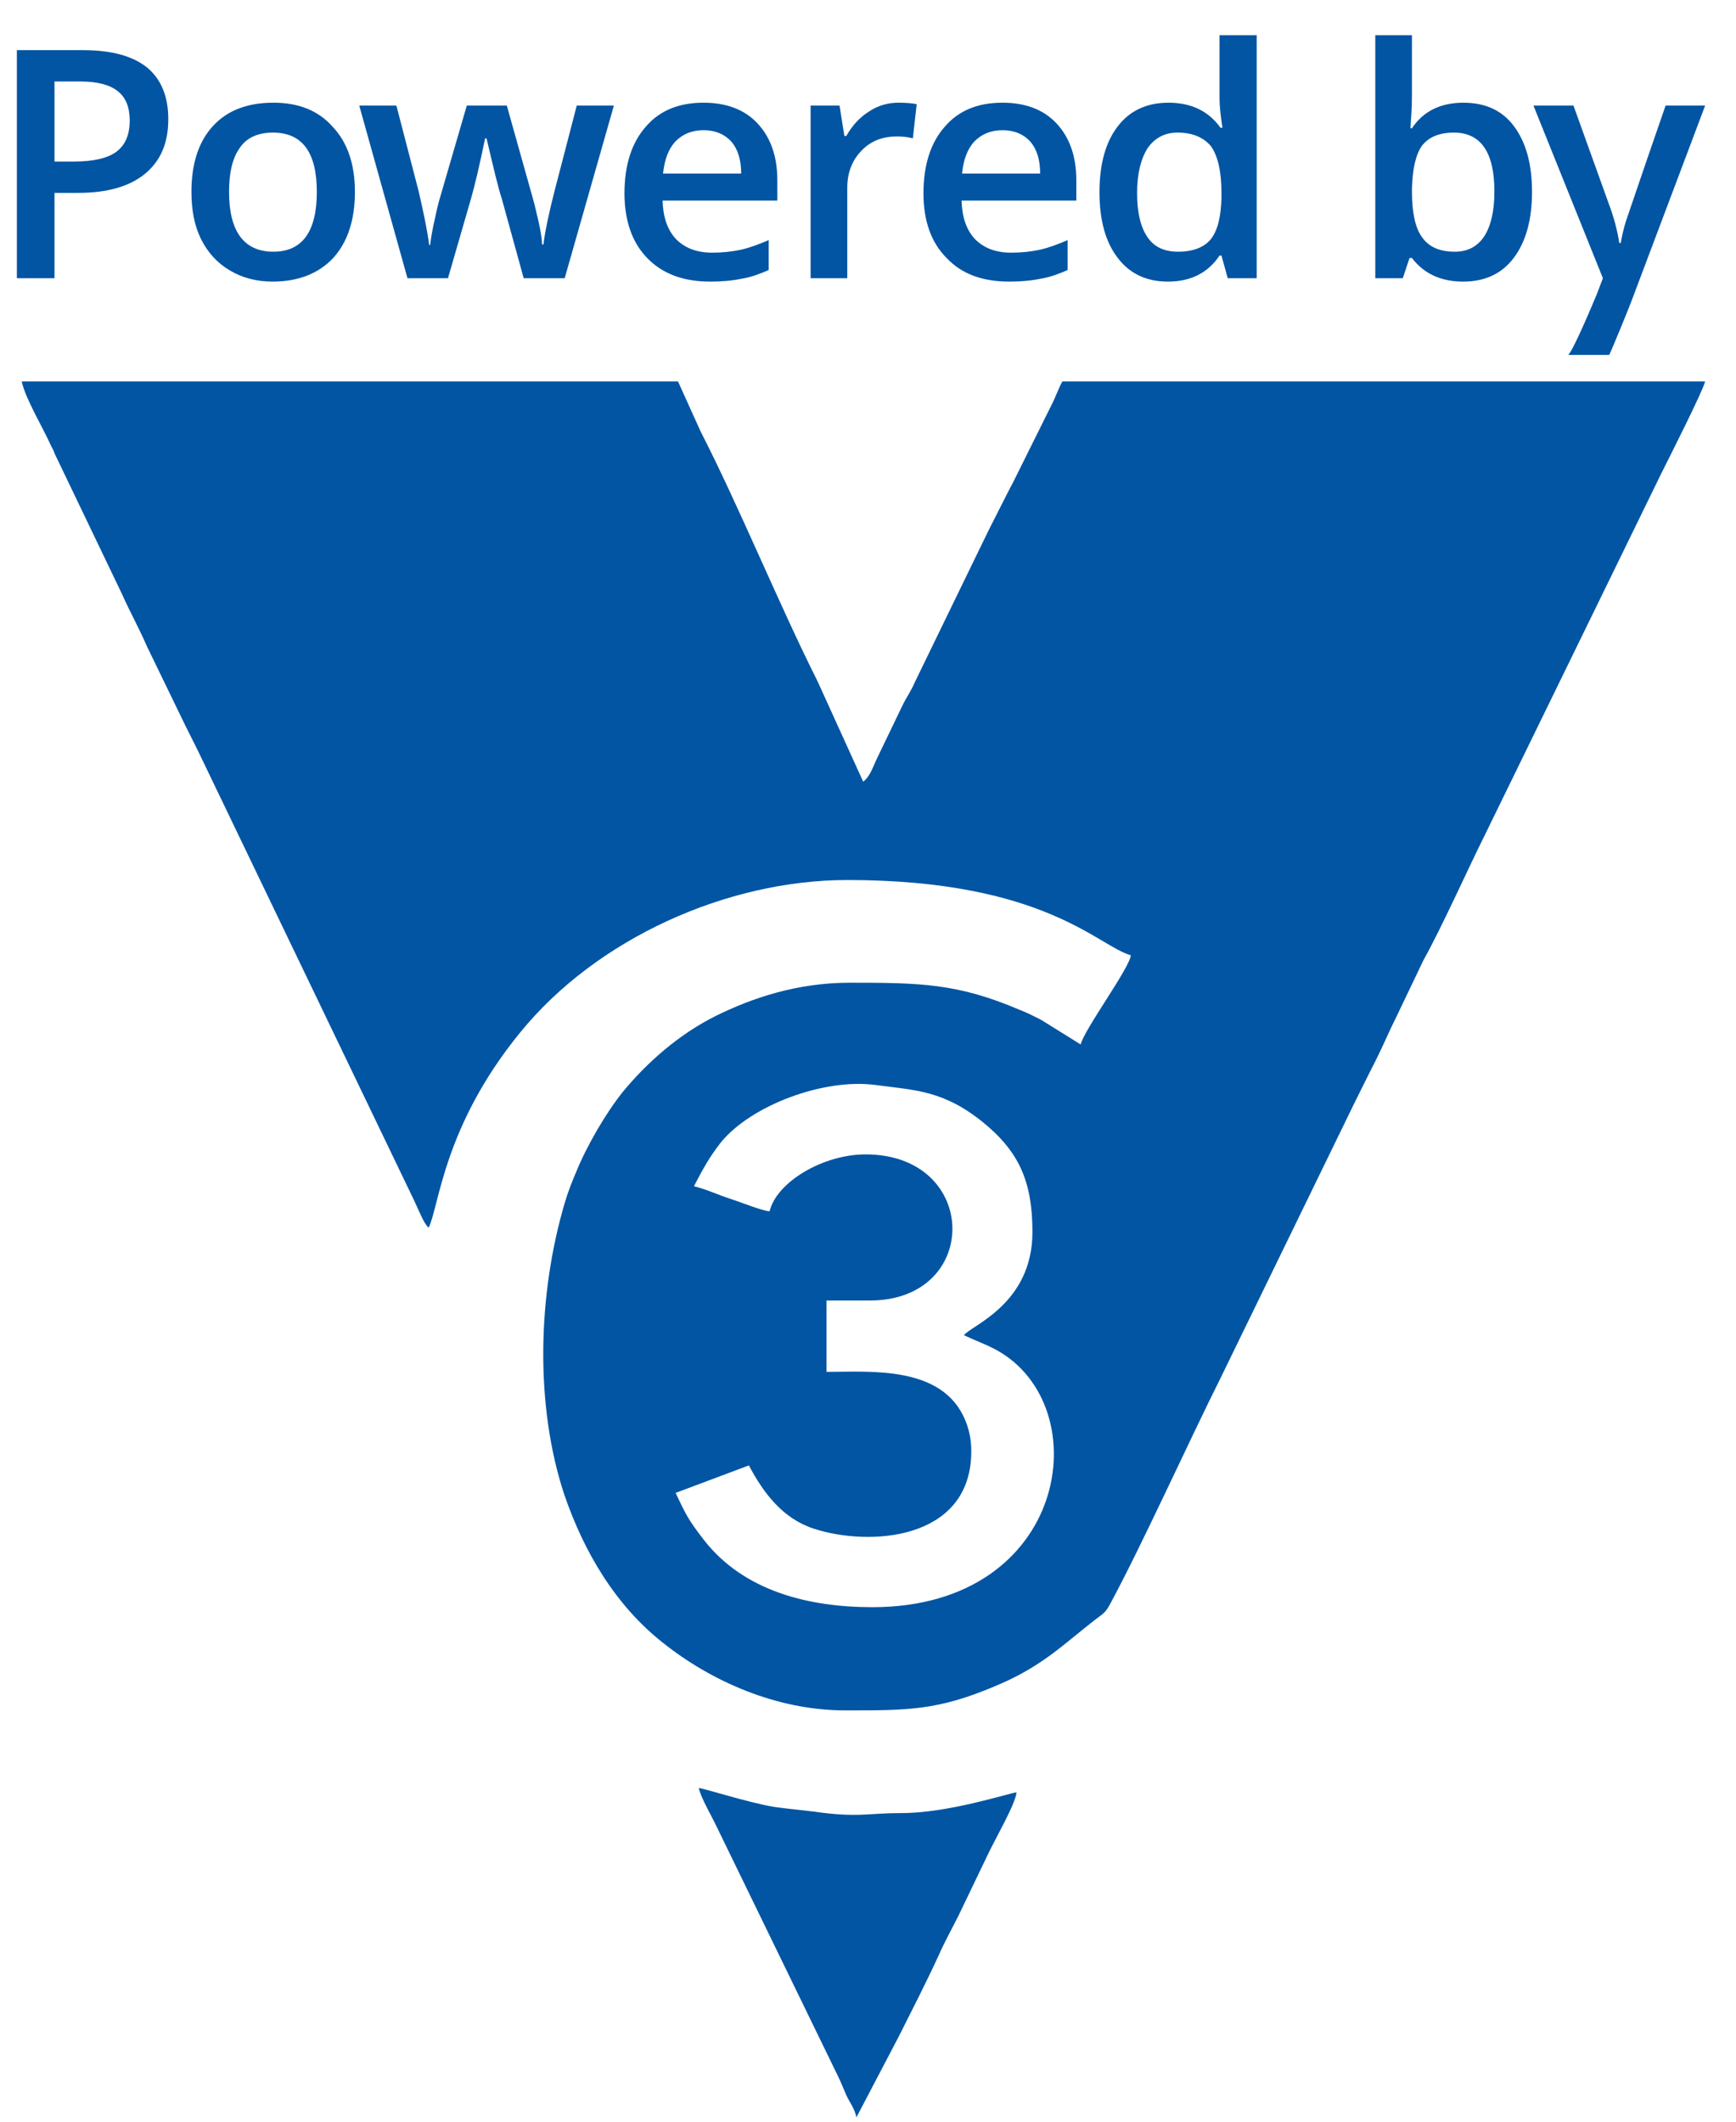 <?xml version="1.0" encoding="UTF-8"?>
<!DOCTYPE svg PUBLIC "-//W3C//DTD SVG 1.1//EN" "http://www.w3.org/Graphics/SVG/1.1/DTD/svg11.dtd">
<!-- Creator: CorelDRAW 2019 (64-Bit) -->
<svg xmlns="http://www.w3.org/2000/svg" xml:space="preserve" width="36px" height="44px" version="1.1" style="shape-rendering:geometricPrecision; text-rendering:geometricPrecision; image-rendering:optimizeQuality; fill-rule:evenodd; clip-rule:evenodd"
viewBox="0 0 36 44"
 xmlns:xlink="http://www.w3.org/1999/xlink"
 xmlns:xodm="http://www.corel.com/coreldraw/odm/2003">
 <defs>
  <style type="text/css">
   <![CDATA[
    .fil0 {fill:#0255A3}
    .fil1 {fill:#0255A3;fill-rule:nonzero}
   ]]>
  </style>
 </defs>
 <g id="Layer_x0020_1">
  <g id="_2478024469008">
   <path class="fil0" d="M15.96 25.12c-0.16,-0.01 -0.6,-0.19 -0.79,-0.25 -0.28,-0.09 -0.5,-0.2 -0.78,-0.27 0.19,-0.36 0.31,-0.59 0.56,-0.91 0.63,-0.77 2.13,-1.33 3.2,-1.19 0.83,0.11 1.41,0.11 2.23,0.77 0.75,0.61 1.03,1.23 1.03,2.28 0,1.5 -1.28,1.94 -1.42,2.14 0.23,0.11 0.44,0.18 0.68,0.31 2.11,1.17 1.49,5.33 -2.58,5.33 -1.32,0 -2.66,-0.33 -3.49,-1.39 -0.34,-0.44 -0.38,-0.54 -0.59,-0.98l1.52 -0.57c0.3,0.57 0.7,1.1 1.34,1.31 1.16,0.38 3.21,0.24 3.27,-1.52 0.01,-0.25 -0.02,-0.47 -0.12,-0.72 -0.47,-1.15 -1.97,-1.01 -2.88,-1.01l0 -1.48 0.9 0c2.31,0 2.28,-3.03 -0.09,-3.03 -0.89,0 -1.85,0.58 -1.99,1.18zm-7.07 0.34c0.22,-0.46 0.31,-2.1 1.89,-4.04 1.59,-1.96 4.3,-3.17 6.79,-3.17 4.1,0 5.21,1.38 5.88,1.56 -0.02,0.26 -0.96,1.53 -1.04,1.85l-0.82 -0.51c-0.16,-0.08 -0.27,-0.14 -0.45,-0.21 -1.29,-0.55 -2.07,-0.56 -3.52,-0.56 -1.1,0 -2.03,0.32 -2.78,0.69 -0.76,0.38 -1.42,0.96 -1.93,1.58 -0.35,0.44 -0.74,1.11 -0.96,1.65 -0.09,0.21 -0.18,0.44 -0.24,0.65 -0.56,1.9 -0.62,4.19 -0.01,6.04 0.41,1.2 1.07,2.31 2.05,3.08 0.99,0.79 2.35,1.4 3.77,1.4 1.27,0 1.91,0.01 3.11,-0.5 0.97,-0.4 1.41,-0.86 2.08,-1.38 0.2,-0.15 0.22,-0.15 0.34,-0.38 0.64,-1.19 1.6,-3.31 2.27,-4.65l2.75 -5.65c0.16,-0.32 0.3,-0.61 0.46,-0.92 0.15,-0.3 0.28,-0.61 0.44,-0.93l0.55 -1.15c0.37,-0.66 0.93,-1.91 1.28,-2.61l3.66 -7.5c0.11,-0.22 0.85,-1.68 0.9,-1.89l-13.33 0c-0.09,0.17 -0.15,0.35 -0.24,0.52l-0.77 1.55c-0.19,0.36 -0.34,0.67 -0.53,1.04l-1.52 3.13c-0.07,0.17 -0.18,0.32 -0.26,0.49l-0.51 1.06c-0.09,0.18 -0.15,0.4 -0.3,0.51l-0.95 -2.09c-0.78,-1.55 -1.63,-3.63 -2.42,-5.17l-0.47 -1.04 -13.61 0c0.08,0.37 0.45,0.97 0.62,1.36 0.02,0.03 0.05,0.09 0.06,0.13l1.4 2.92c0.16,0.36 0.35,0.7 0.52,1.09l0.79 1.63c0.1,0.2 0.17,0.34 0.27,0.54l4.48 9.32c0.1,0.21 0.2,0.48 0.3,0.56z"/>
   <path class="fil0" d="M17.76 43.91l0.88 -1.68c0.29,-0.58 0.56,-1.1 0.83,-1.69 0.12,-0.27 0.27,-0.54 0.41,-0.82l0.6 -1.25c0.16,-0.34 0.58,-1.06 0.6,-1.3 -0.17,0.02 -1.44,0.44 -2.42,0.43 -0.64,0 -0.88,0.1 -1.78,-0.03 -0.31,-0.04 -0.57,-0.06 -0.84,-0.1 -0.53,-0.09 -1.43,-0.38 -1.55,-0.39 0.05,0.22 0.28,0.6 0.39,0.84l2.48 5.1c0.08,0.16 0.12,0.27 0.19,0.43 0.08,0.17 0.17,0.27 0.21,0.46z"/>
  </g>
  <path class="fil1" d="M3.49 2.47c0,0.5 -0.16,0.87 -0.49,1.14 -0.32,0.26 -0.78,0.39 -1.38,0.39l-0.49 0 0 1.77 -0.78 0 0 -4.73 1.37 0c0.59,0 1.03,0.12 1.33,0.36 0.29,0.24 0.44,0.6 0.44,1.07zm-2.36 0.88l0.41 0c0.4,0 0.69,-0.07 0.87,-0.2 0.19,-0.14 0.28,-0.36 0.28,-0.65 0,-0.27 -0.08,-0.48 -0.25,-0.61 -0.16,-0.13 -0.42,-0.2 -0.77,-0.2l-0.54 0 0 1.66zm6.23 0.63c0,0.58 -0.15,1.04 -0.45,1.37 -0.3,0.32 -0.72,0.49 -1.26,0.49 -0.33,0 -0.63,-0.08 -0.88,-0.23 -0.26,-0.15 -0.46,-0.37 -0.6,-0.65 -0.14,-0.28 -0.2,-0.61 -0.2,-0.98 0,-0.59 0.15,-1.04 0.44,-1.36 0.3,-0.33 0.72,-0.49 1.26,-0.49 0.52,0 0.93,0.16 1.23,0.5 0.31,0.33 0.46,0.78 0.46,1.35zm-2.61 0c0,0.82 0.31,1.24 0.92,1.24 0.6,0 0.9,-0.42 0.9,-1.24 0,-0.82 -0.3,-1.23 -0.91,-1.23 -0.32,0 -0.55,0.11 -0.69,0.32 -0.15,0.21 -0.22,0.51 -0.22,0.91zm6.11 1.79l-0.46 -1.67c-0.06,-0.17 -0.16,-0.59 -0.31,-1.23l-0.03 0c-0.12,0.58 -0.22,1 -0.29,1.24l-0.48 1.66 -0.84 0 -1 -3.58 0.77 0 0.46 1.77c0.1,0.43 0.18,0.81 0.22,1.12l0.02 0c0.02,-0.16 0.05,-0.34 0.1,-0.55 0.04,-0.2 0.08,-0.35 0.11,-0.45l0.55 -1.89 0.83 0 0.53 1.89c0.03,0.1 0.07,0.26 0.12,0.48 0.05,0.22 0.08,0.39 0.08,0.51l0.03 0c0.03,-0.26 0.11,-0.64 0.23,-1.11l0.46 -1.77 0.77 0 -1.02 3.58 -0.85 0zm3.87 0.07c-0.56,0 -0.99,-0.16 -1.31,-0.49 -0.31,-0.32 -0.47,-0.77 -0.47,-1.34 0,-0.59 0.15,-1.05 0.44,-1.38 0.29,-0.34 0.69,-0.5 1.2,-0.5 0.47,0 0.85,0.14 1.12,0.43 0.27,0.29 0.41,0.68 0.41,1.18l0 0.42 -2.38 0c0.01,0.34 0.1,0.61 0.28,0.8 0.18,0.18 0.42,0.28 0.75,0.28 0.21,0 0.4,-0.02 0.59,-0.06 0.18,-0.04 0.37,-0.11 0.58,-0.2l0 0.62c-0.18,0.08 -0.37,0.15 -0.56,0.18 -0.19,0.04 -0.41,0.06 -0.65,0.06zm-0.14 -3.14c-0.24,0 -0.43,0.08 -0.58,0.23 -0.15,0.16 -0.23,0.38 -0.26,0.67l1.62 0c0,-0.29 -0.07,-0.51 -0.21,-0.67 -0.14,-0.15 -0.33,-0.23 -0.57,-0.23zm4.04 -0.57c0.15,0 0.28,0.01 0.38,0.03l-0.08 0.71c-0.1,-0.03 -0.22,-0.04 -0.33,-0.04 -0.31,0 -0.55,0.1 -0.74,0.3 -0.19,0.2 -0.29,0.45 -0.29,0.77l0 1.87 -0.76 0 0 -3.58 0.6 0 0.1 0.63 0.04 0c0.12,-0.21 0.27,-0.38 0.46,-0.5 0.19,-0.13 0.4,-0.19 0.62,-0.19zm2.3 3.71c-0.56,0 -0.99,-0.16 -1.3,-0.49 -0.32,-0.32 -0.48,-0.77 -0.48,-1.34 0,-0.59 0.15,-1.05 0.44,-1.38 0.29,-0.34 0.69,-0.5 1.2,-0.5 0.47,0 0.85,0.14 1.12,0.43 0.27,0.29 0.41,0.68 0.41,1.18l0 0.42 -2.38 0c0.01,0.34 0.1,0.61 0.28,0.8 0.18,0.18 0.42,0.28 0.75,0.28 0.21,0 0.4,-0.02 0.59,-0.06 0.18,-0.04 0.37,-0.11 0.58,-0.2l0 0.62c-0.18,0.08 -0.37,0.15 -0.56,0.18 -0.19,0.04 -0.41,0.06 -0.65,0.06zm-0.14 -3.14c-0.24,0 -0.43,0.08 -0.58,0.23 -0.15,0.16 -0.23,0.38 -0.26,0.67l1.62 0c0,-0.29 -0.07,-0.51 -0.21,-0.67 -0.14,-0.15 -0.33,-0.23 -0.57,-0.23zm3.43 3.14c-0.44,0 -0.79,-0.16 -1.04,-0.49 -0.25,-0.32 -0.38,-0.78 -0.38,-1.36 0,-0.59 0.13,-1.05 0.38,-1.37 0.25,-0.33 0.61,-0.49 1.05,-0.49 0.47,0 0.83,0.17 1.08,0.52l0.04 0c-0.04,-0.26 -0.06,-0.46 -0.06,-0.61l0 -1.31 0.77 0 0 5.04 -0.6 0 -0.13 -0.47 -0.04 0c-0.24,0.36 -0.6,0.54 -1.07,0.54zm0.21 -0.62c0.31,0 0.54,-0.09 0.68,-0.26 0.14,-0.18 0.21,-0.46 0.22,-0.86l0 -0.1c0,-0.45 -0.08,-0.78 -0.22,-0.97 -0.15,-0.18 -0.38,-0.28 -0.69,-0.28 -0.27,0 -0.47,0.11 -0.62,0.32 -0.14,0.22 -0.22,0.53 -0.22,0.93 0,0.4 0.07,0.7 0.21,0.91 0.14,0.21 0.35,0.31 0.64,0.31zm5.92 -3.09c0.45,0 0.8,0.16 1.04,0.48 0.25,0.33 0.38,0.78 0.38,1.37 0,0.58 -0.13,1.04 -0.38,1.37 -0.25,0.33 -0.6,0.49 -1.05,0.49 -0.45,0 -0.81,-0.16 -1.06,-0.49l-0.05 0 -0.14 0.42 -0.57 0 0 -5.04 0.76 0 0 1.2c0,0.09 0,0.22 -0.01,0.4 -0.01,0.17 -0.02,0.28 -0.02,0.33l0.03 0c0.24,-0.36 0.6,-0.53 1.07,-0.53zm-0.2 0.62c-0.3,0 -0.52,0.09 -0.66,0.27 -0.13,0.18 -0.2,0.48 -0.21,0.9l0 0.06c0,0.43 0.07,0.75 0.21,0.94 0.14,0.2 0.36,0.3 0.68,0.3 0.27,0 0.47,-0.11 0.61,-0.32 0.14,-0.22 0.21,-0.53 0.21,-0.93 0,-0.81 -0.28,-1.22 -0.84,-1.22zm1.65 -0.56l0.83 0 0.73 2.03c0.11,0.29 0.18,0.56 0.22,0.82l0.03 0c0.02,-0.12 0.05,-0.26 0.1,-0.43 0.06,-0.17 0.33,-0.98 0.83,-2.42l0.82 0 -1.53 4.06c-0.04,0.11 -0.41,1.02 -0.46,1.11l-0.85 0c0.11,-0.1 0.51,-1.06 0.59,-1.25l0.13 -0.34 -1.44 -3.58z"/>
 </g>
</svg>
